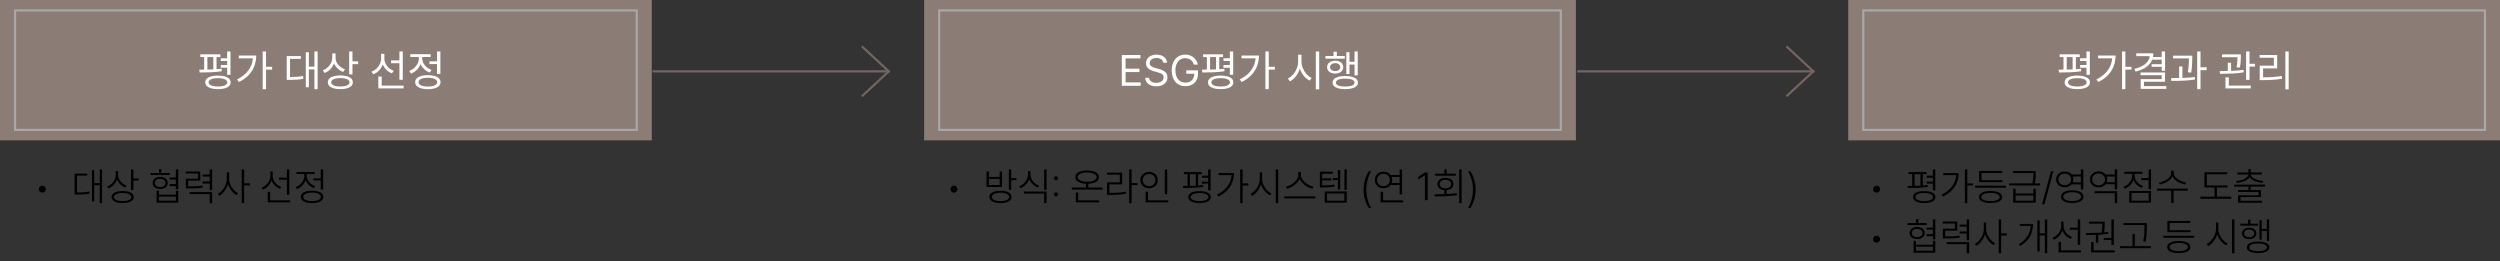 <svg width="1149" height="120" viewBox="0 0 1149 120" fill="none" xmlns="http://www.w3.org/2000/svg">
<rect x="0" y="0" width="1149" height="120" fill="#333333" stroke="none"/>
<g clip-path="url(#clip0_18_91)">
<rect width="299.553" height="64.5" fill="#8C7C76"/>
<rect x="6.919" y="4.801" width="285.715" height="54.9" fill="#8C7C76" stroke="#A8A8A8"/>
<path d="M105.233 28.039H101.464V26.77H105.233V28.039ZM105.233 31.145H101.464V29.875H105.233V31.145ZM101.288 26.242H92.069V24.973H101.288V26.242ZM91.581 32.023C93.514 32.023 95.341 31.994 97.059 31.936C98.785 31.877 100.383 31.756 101.854 31.574L101.932 32.746C100.415 32.98 98.798 33.137 97.079 33.215C95.36 33.286 93.593 33.319 91.776 33.312L91.581 32.023ZM95.311 32.434H93.827V25.949H95.311V32.434ZM99.51 32.434H98.026V25.949H99.51V32.434ZM105.936 34.367H104.393V23.645H105.936V34.367ZM100.175 34.738C101.379 34.738 102.417 34.859 103.29 35.1C104.169 35.34 104.839 35.695 105.302 36.164C105.764 36.626 105.995 37.186 105.995 37.844C105.995 38.501 105.764 39.061 105.302 39.523C104.839 39.992 104.169 40.35 103.29 40.598C102.417 40.845 101.379 40.969 100.175 40.969C98.97 40.969 97.928 40.845 97.05 40.598C96.177 40.35 95.51 39.992 95.048 39.523C94.585 39.061 94.354 38.501 94.354 37.844C94.354 37.186 94.585 36.626 95.048 36.164C95.51 35.695 96.177 35.34 97.05 35.1C97.928 34.859 98.97 34.738 100.175 34.738ZM100.175 35.93C99.289 35.93 98.524 36.005 97.88 36.154C97.235 36.304 96.74 36.525 96.395 36.818C96.05 37.105 95.878 37.447 95.878 37.844C95.878 38.241 96.05 38.586 96.395 38.879C96.74 39.165 97.232 39.383 97.87 39.533C98.514 39.683 99.283 39.758 100.175 39.758C101.06 39.758 101.825 39.683 102.469 39.533C103.114 39.383 103.609 39.165 103.954 38.879C104.299 38.586 104.471 38.241 104.471 37.844C104.471 37.447 104.299 37.105 103.954 36.818C103.609 36.525 103.114 36.304 102.469 36.154C101.825 36.005 101.06 35.93 100.175 35.93ZM122.264 41.008H120.741V23.645H122.264V41.008ZM125.077 32.004H121.874V30.715H125.077V32.004ZM117.772 25.52C117.766 27.206 117.486 28.801 116.932 30.305C116.385 31.802 115.52 33.185 114.335 34.455C113.15 35.718 111.639 36.802 109.803 37.707L108.944 36.496C110.552 35.695 111.9 34.755 112.987 33.674C114.081 32.587 114.898 31.382 115.438 30.061C115.985 28.739 116.262 27.31 116.268 25.773V25.52H117.772ZM117.05 26.809H109.745V25.52H117.05V26.809ZM145.975 41.008H144.51V23.645H145.975V41.008ZM144.901 31.906H141.503V30.637H144.901V31.906ZM141.952 40.109H140.546V24.035H141.952V40.109ZM132.889 35.402C134.302 35.402 135.477 35.37 136.415 35.305C137.359 35.24 138.313 35.109 139.276 34.914L139.413 36.203C138.436 36.405 137.473 36.538 136.522 36.603C135.572 36.669 134.361 36.704 132.889 36.711H131.776V35.402H132.889ZM138.28 27.043H133.3V36.008H131.776V25.773H138.28V27.043ZM153.983 26.34C153.983 27.44 153.785 28.472 153.387 29.436C152.99 30.393 152.427 31.226 151.698 31.936C150.975 32.639 150.135 33.176 149.178 33.547L148.358 32.316C149.218 31.997 149.976 31.538 150.634 30.939C151.291 30.334 151.802 29.637 152.167 28.85C152.531 28.062 152.714 27.225 152.714 26.34V24.543H153.983V26.34ZM154.218 26.457C154.218 27.232 154.403 27.98 154.774 28.703C155.145 29.419 155.656 30.051 156.307 30.598C156.958 31.145 157.701 31.561 158.534 31.848L157.694 33.059C156.77 32.72 155.953 32.222 155.243 31.564C154.533 30.907 153.977 30.139 153.573 29.26C153.169 28.381 152.968 27.447 152.968 26.457V24.543H154.218V26.457ZM161.991 34.211H160.468V23.645H161.991V34.211ZM164.608 29.465H161.561V28.176H164.608V29.465ZM156.425 34.66C157.609 34.66 158.632 34.784 159.491 35.031C160.35 35.279 161.008 35.64 161.464 36.115C161.919 36.584 162.147 37.147 162.147 37.805C162.147 38.475 161.919 39.045 161.464 39.514C161.008 39.989 160.35 40.35 159.491 40.598C158.632 40.845 157.609 40.969 156.425 40.969C155.233 40.969 154.205 40.845 153.339 40.598C152.479 40.35 151.818 39.989 151.356 39.514C150.894 39.038 150.663 38.469 150.663 37.805C150.663 37.147 150.894 36.584 151.356 36.115C151.818 35.64 152.483 35.279 153.348 35.031C154.214 34.784 155.24 34.66 156.425 34.66ZM156.425 35.891C155.559 35.891 154.807 35.969 154.169 36.125C153.537 36.281 153.049 36.503 152.704 36.789C152.365 37.075 152.199 37.414 152.206 37.805C152.199 38.208 152.365 38.557 152.704 38.85C153.049 39.143 153.537 39.367 154.169 39.523C154.8 39.68 155.552 39.758 156.425 39.758C157.297 39.758 158.052 39.68 158.69 39.523C159.328 39.367 159.816 39.143 160.155 38.85C160.494 38.557 160.663 38.208 160.663 37.805C160.663 37.414 160.494 37.072 160.155 36.779C159.816 36.486 159.325 36.265 158.68 36.115C158.042 35.965 157.29 35.891 156.425 35.891ZM184.139 29.035H179.706V27.746H184.139V29.035ZM176.385 26.867C176.385 27.967 176.187 29.003 175.79 29.973C175.393 30.936 174.826 31.783 174.091 32.512C173.361 33.234 172.518 33.788 171.561 34.172L170.741 32.922C171.6 32.603 172.365 32.137 173.036 31.525C173.706 30.907 174.227 30.197 174.598 29.396C174.969 28.589 175.155 27.746 175.155 26.867V24.719H176.385V26.867ZM176.659 26.926C176.659 27.727 176.841 28.501 177.206 29.25C177.57 29.992 178.075 30.653 178.719 31.232C179.371 31.805 180.116 32.245 180.956 32.551L180.096 33.742C179.185 33.384 178.374 32.867 177.665 32.19C176.955 31.506 176.405 30.712 176.014 29.807C175.624 28.902 175.428 27.941 175.428 26.926V24.719H176.659V26.926ZM185.116 36.672H183.573V23.664H185.116V36.672ZM185.507 40.637H173.885V39.348H185.507V40.637ZM175.428 39.914H173.885V35.188H175.428V39.914ZM201.327 29.445H197.362V28.176H201.327V29.445ZM202.401 33.996H200.858V23.645H202.401V33.996ZM196.639 34.543C197.837 34.543 198.872 34.67 199.745 34.924C200.617 35.178 201.288 35.546 201.757 36.027C202.225 36.509 202.46 37.089 202.46 37.766C202.46 38.443 202.225 39.022 201.757 39.504C201.288 39.986 200.617 40.353 199.745 40.607C198.872 40.868 197.837 41.001 196.639 41.008C195.435 41.001 194.397 40.868 193.524 40.607C192.658 40.353 191.991 39.986 191.522 39.504C191.053 39.022 190.819 38.443 190.819 37.766C190.819 37.089 191.053 36.509 191.522 36.027C191.991 35.546 192.662 35.178 193.534 34.924C194.406 34.67 195.441 34.543 196.639 34.543ZM196.639 35.734C195.754 35.734 194.989 35.816 194.344 35.978C193.7 36.141 193.205 36.376 192.86 36.682C192.515 36.988 192.343 37.349 192.343 37.766C192.343 38.182 192.515 38.54 192.86 38.84C193.205 39.139 193.7 39.37 194.344 39.533C194.989 39.696 195.754 39.777 196.639 39.777C197.518 39.777 198.28 39.696 198.925 39.533C199.576 39.37 200.074 39.139 200.419 38.84C200.764 38.54 200.936 38.182 200.936 37.766C200.936 37.349 200.764 36.988 200.419 36.682C200.074 36.376 199.576 36.141 198.925 35.978C198.28 35.816 197.518 35.734 196.639 35.734ZM193.768 26.848C193.768 27.889 193.563 28.876 193.153 29.807C192.743 30.738 192.167 31.551 191.425 32.248C190.689 32.945 189.843 33.475 188.885 33.84L188.085 32.609C188.938 32.303 189.696 31.854 190.36 31.262C191.031 30.663 191.555 29.982 191.932 29.221C192.31 28.453 192.499 27.662 192.499 26.848V25.402H193.768V26.848ZM194.042 26.828C194.042 27.577 194.221 28.303 194.579 29.006C194.937 29.703 195.441 30.324 196.093 30.871C196.744 31.418 197.486 31.835 198.319 32.121L197.518 33.352C196.587 33.013 195.764 32.515 195.048 31.857C194.338 31.2 193.785 30.438 193.387 29.572C192.99 28.7 192.792 27.785 192.792 26.828V25.402H194.042V26.828ZM197.928 26.203H188.573V24.914H197.928V26.203Z" fill="white"/>
<rect x="424.724" width="299.553" height="64.5" fill="#8C7C76"/>
<rect x="431.642" y="4.801" width="285.715" height="54.9" fill="#8C7C76" stroke="#A8A8A8"/>
<path d="M515.572 25.285H524.146V26.848H517.33V31.574H523.697V33.117H517.33V37.863H524.244V39.426H515.572V25.285ZM534.634 28.84C534.589 28.384 534.426 27.99 534.146 27.658C533.873 27.326 533.505 27.076 533.043 26.906C532.587 26.737 532.076 26.652 531.509 26.652C530.897 26.652 530.357 26.75 529.888 26.945C529.42 27.141 529.055 27.417 528.795 27.775C528.534 28.127 528.404 28.527 528.404 28.977C528.41 29.634 528.681 30.139 529.214 30.49C529.748 30.835 530.39 31.099 531.138 31.281L532.545 31.672C533.638 31.952 534.579 32.382 535.367 32.961C536.155 33.54 536.548 34.413 536.548 35.578C536.548 36.353 536.347 37.053 535.943 37.678C535.539 38.296 534.95 38.785 534.175 39.143C533.401 39.501 532.479 39.68 531.412 39.68C530.409 39.68 529.537 39.514 528.795 39.182C528.052 38.85 527.466 38.391 527.037 37.805C526.614 37.219 526.373 36.535 526.314 35.754H528.111C528.157 36.262 528.332 36.691 528.638 37.043C528.951 37.395 529.348 37.658 529.83 37.834C530.311 38.003 530.839 38.085 531.412 38.078C532.063 38.078 532.649 37.974 533.17 37.766C533.69 37.557 534.097 37.261 534.39 36.877C534.683 36.486 534.83 36.04 534.83 35.539C534.83 35.103 534.709 34.738 534.468 34.445C534.228 34.146 533.905 33.908 533.502 33.732C533.104 33.55 532.616 33.378 532.037 33.215L530.298 32.746C529.14 32.408 528.248 31.939 527.623 31.34C527.004 30.741 526.698 29.979 526.705 29.055C526.705 28.273 526.916 27.58 527.339 26.975C527.763 26.369 528.345 25.904 529.088 25.578C529.83 25.253 530.657 25.09 531.568 25.09C532.466 25.09 533.277 25.253 534 25.578C534.722 25.904 535.289 26.353 535.699 26.926C536.116 27.492 536.334 28.13 536.353 28.84H534.634ZM548.716 29.699C548.515 29.087 548.225 28.56 547.847 28.117C547.476 27.674 547.027 27.333 546.5 27.092C545.972 26.851 545.377 26.73 544.713 26.73C543.866 26.73 543.104 26.949 542.427 27.385C541.75 27.821 541.213 28.462 540.816 29.309C540.419 30.155 540.22 31.171 540.22 32.355C540.22 33.54 540.422 34.553 540.826 35.393C541.229 36.232 541.776 36.874 542.466 37.316C543.157 37.753 543.944 37.974 544.83 37.98C545.631 37.98 546.337 37.808 546.949 37.463C547.567 37.118 548.046 36.63 548.384 35.998C548.723 35.367 548.892 34.628 548.892 33.781L549.42 33.879H545.201V32.336H550.611V33.859C550.611 35.012 550.367 36.024 549.879 36.897C549.39 37.762 548.707 38.433 547.828 38.908C546.949 39.383 545.95 39.621 544.83 39.621C543.573 39.621 542.466 39.325 541.509 38.732C540.559 38.14 539.823 37.297 539.302 36.203C538.782 35.109 538.521 33.827 538.521 32.355C538.521 30.891 538.782 29.611 539.302 28.518C539.823 27.417 540.552 26.571 541.49 25.979C542.427 25.386 543.502 25.09 544.713 25.09C545.696 25.09 546.597 25.282 547.418 25.666C548.244 26.05 548.925 26.594 549.459 27.297C549.999 27.994 550.357 28.794 550.533 29.699H548.716ZM566.08 28.039H562.31V26.77H566.08V28.039ZM566.08 31.145H562.31V29.875H566.08V31.145ZM562.134 26.242H552.916V24.973H562.134V26.242ZM552.427 32.023C554.361 32.023 556.187 31.994 557.906 31.936C559.631 31.877 561.229 31.756 562.701 31.574L562.779 32.746C561.262 32.98 559.644 33.137 557.925 33.215C556.207 33.286 554.439 33.319 552.623 33.312L552.427 32.023ZM556.158 32.434H554.673V25.949H556.158V32.434ZM560.357 32.434H558.873V25.949H560.357V32.434ZM566.783 34.367H565.24V23.645H566.783V34.367ZM561.021 34.738C562.226 34.738 563.264 34.859 564.136 35.1C565.015 35.34 565.686 35.695 566.148 36.164C566.61 36.626 566.841 37.186 566.841 37.844C566.841 38.501 566.61 39.061 566.148 39.523C565.686 39.992 565.015 40.35 564.136 40.598C563.264 40.845 562.226 40.969 561.021 40.969C559.817 40.969 558.775 40.845 557.896 40.598C557.024 40.35 556.356 39.992 555.894 39.523C555.432 39.061 555.201 38.501 555.201 37.844C555.201 37.186 555.432 36.626 555.894 36.164C556.356 35.695 557.024 35.34 557.896 35.1C558.775 34.859 559.817 34.738 561.021 34.738ZM561.021 35.93C560.136 35.93 559.371 36.005 558.726 36.154C558.082 36.304 557.587 36.525 557.242 36.818C556.897 37.105 556.724 37.447 556.724 37.844C556.724 38.241 556.897 38.586 557.242 38.879C557.587 39.165 558.078 39.383 558.716 39.533C559.361 39.683 560.129 39.758 561.021 39.758C561.907 39.758 562.672 39.683 563.316 39.533C563.961 39.383 564.455 39.165 564.8 38.879C565.145 38.586 565.318 38.241 565.318 37.844C565.318 37.447 565.145 37.105 564.8 36.818C564.455 36.525 563.961 36.304 563.316 36.154C562.672 36.005 561.907 35.93 561.021 35.93ZM583.111 41.008H581.588V23.645H583.111V41.008ZM585.923 32.004H582.72V30.715H585.923V32.004ZM578.619 25.52C578.612 27.206 578.332 28.801 577.779 30.305C577.232 31.802 576.366 33.185 575.181 34.455C573.996 35.718 572.486 36.802 570.65 37.707L569.791 36.496C571.399 35.695 572.746 34.755 573.834 33.674C574.927 32.587 575.744 31.382 576.285 30.061C576.832 28.739 577.108 27.31 577.115 25.773V25.52H578.619ZM577.896 26.809H570.591V25.52H577.896V26.809ZM597.896 28.312C597.896 29.602 597.675 30.852 597.232 32.062C596.789 33.273 596.184 34.348 595.416 35.285C594.647 36.216 593.795 36.919 592.857 37.395L591.881 36.105C592.74 35.715 593.531 35.113 594.254 34.299C594.976 33.485 595.549 32.554 595.972 31.506C596.402 30.451 596.62 29.387 596.627 28.312V25.148H597.896V28.312ZM598.15 28.312C598.15 29.341 598.362 30.36 598.785 31.369C599.208 32.378 599.778 33.28 600.494 34.074C601.216 34.862 602.004 35.448 602.857 35.832L601.92 37.043C600.982 36.587 600.129 35.913 599.361 35.022C598.593 34.13 597.984 33.101 597.535 31.936C597.086 30.77 596.861 29.562 596.861 28.312V25.148H598.15V28.312ZM606.295 41.047H604.752V23.645H606.295V41.047ZM624.009 34.641H622.545V23.645H624.009V34.641ZM622.974 29.66H619.615V28.391H622.974V29.66ZM620.22 34.016H618.775V23.996H620.22V34.016ZM618.072 26.965H609.166V25.734H618.072V26.965ZM613.638 27.902C614.367 27.902 615.015 28.023 615.582 28.264C616.148 28.505 616.588 28.85 616.9 29.299C617.213 29.748 617.369 30.272 617.369 30.871C617.369 31.457 617.213 31.971 616.9 32.414C616.588 32.857 616.148 33.202 615.582 33.449C615.015 33.697 614.367 33.82 613.638 33.82C612.916 33.82 612.271 33.697 611.705 33.449C611.145 33.202 610.709 32.857 610.396 32.414C610.084 31.971 609.927 31.457 609.927 30.871C609.927 30.272 610.084 29.748 610.396 29.299C610.709 28.85 611.145 28.505 611.705 28.264C612.271 28.023 612.916 27.902 613.638 27.902ZM613.638 29.035C613.183 29.035 612.779 29.11 612.427 29.26C612.076 29.41 611.799 29.624 611.597 29.904C611.395 30.184 611.295 30.506 611.295 30.871C611.295 31.223 611.395 31.535 611.597 31.809C611.799 32.082 612.076 32.294 612.427 32.443C612.779 32.593 613.183 32.668 613.638 32.668C614.094 32.668 614.501 32.593 614.859 32.443C615.217 32.294 615.494 32.082 615.689 31.809C615.884 31.535 615.982 31.223 615.982 30.871C615.982 30.506 615.884 30.184 615.689 29.904C615.494 29.624 615.217 29.41 614.859 29.26C614.501 29.11 614.094 29.035 613.638 29.035ZM614.4 26.438H612.877V23.781H614.4V26.438ZM618.267 34.934C619.485 34.934 620.53 35.051 621.402 35.285C622.281 35.52 622.951 35.868 623.414 36.33C623.876 36.786 624.107 37.336 624.107 37.98C624.107 38.612 623.876 39.149 623.414 39.592C622.951 40.041 622.281 40.383 621.402 40.617C620.523 40.852 619.478 40.969 618.267 40.969C617.05 40.969 616.002 40.852 615.123 40.617C614.25 40.383 613.583 40.041 613.121 39.592C612.665 39.149 612.44 38.612 612.447 37.98C612.44 37.336 612.665 36.786 613.121 36.33C613.583 35.868 614.25 35.52 615.123 35.285C616.002 35.051 617.05 34.934 618.267 34.934ZM618.267 36.145C617.369 36.138 616.597 36.206 615.953 36.35C615.308 36.486 614.813 36.695 614.468 36.975C614.13 37.255 613.964 37.59 613.97 37.98C613.964 38.352 614.13 38.674 614.468 38.947C614.813 39.214 615.308 39.419 615.953 39.562C616.604 39.706 617.375 39.777 618.267 39.777C619.159 39.777 619.927 39.706 620.572 39.562C621.223 39.419 621.718 39.214 622.056 38.947C622.401 38.674 622.577 38.352 622.584 37.98C622.577 37.583 622.401 37.248 622.056 36.975C621.718 36.695 621.226 36.486 620.582 36.35C619.937 36.206 619.166 36.138 618.267 36.145Z" fill="white"/>
<rect x="849.447" width="299.553" height="64.5" fill="#8C7C76"/>
<rect x="856.366" y="4.801" width="285.715" height="54.9" fill="#8C7C76" stroke="#A8A8A8"/>
<path d="M959.788 28.039H956.018V26.77H959.788V28.039ZM959.788 31.145H956.018V29.875H959.788V31.145ZM955.843 26.242H946.624V24.973H955.843V26.242ZM946.135 32.023C948.069 32.023 949.895 31.994 951.614 31.936C953.339 31.877 954.938 31.756 956.409 31.574L956.487 32.746C954.97 32.98 953.352 33.137 951.634 33.215C949.915 33.286 948.147 33.319 946.331 33.312L946.135 32.023ZM949.866 32.434H948.382V25.949H949.866V32.434ZM954.065 32.434H952.581V25.949H954.065V32.434ZM960.491 34.367H958.948V23.645H960.491V34.367ZM954.729 34.738C955.934 34.738 956.972 34.859 957.844 35.1C958.723 35.34 959.394 35.695 959.856 36.164C960.318 36.626 960.55 37.186 960.55 37.844C960.55 38.501 960.318 39.061 959.856 39.523C959.394 39.992 958.723 40.35 957.844 40.598C956.972 40.845 955.934 40.969 954.729 40.969C953.525 40.969 952.483 40.845 951.604 40.598C950.732 40.35 950.065 39.992 949.602 39.523C949.14 39.061 948.909 38.501 948.909 37.844C948.909 37.186 949.14 36.626 949.602 36.164C950.065 35.695 950.732 35.34 951.604 35.1C952.483 34.859 953.525 34.738 954.729 34.738ZM954.729 35.93C953.844 35.93 953.079 36.005 952.434 36.154C951.79 36.304 951.295 36.525 950.95 36.818C950.605 37.105 950.432 37.447 950.432 37.844C950.432 38.241 950.605 38.586 950.95 38.879C951.295 39.165 951.787 39.383 952.425 39.533C953.069 39.683 953.837 39.758 954.729 39.758C955.615 39.758 956.38 39.683 957.024 39.533C957.669 39.383 958.163 39.165 958.509 38.879C958.854 38.586 959.026 38.241 959.026 37.844C959.026 37.447 958.854 37.105 958.509 36.818C958.163 36.525 957.669 36.304 957.024 36.154C956.38 36.005 955.615 35.93 954.729 35.93ZM976.819 41.008H975.296V23.645H976.819V41.008ZM979.632 32.004H976.428V30.715H979.632V32.004ZM972.327 25.52C972.32 27.206 972.04 28.801 971.487 30.305C970.94 31.802 970.074 33.185 968.889 34.455C967.705 35.718 966.194 36.802 964.358 37.707L963.499 36.496C965.107 35.695 966.455 34.755 967.542 33.674C968.635 32.587 969.453 31.382 969.993 30.061C970.54 28.739 970.816 27.31 970.823 25.773V25.52H972.327ZM971.604 26.809H964.3V25.52H971.604V26.809ZM995.061 32.531H993.518V23.645H995.061V32.531ZM989.671 24.523C989.671 25.949 989.348 27.222 988.704 28.342C988.059 29.455 987.125 30.396 985.901 31.164C984.684 31.926 983.219 32.512 981.507 32.922L980.96 31.652C982.464 31.301 983.74 30.819 984.788 30.207C985.843 29.595 986.643 28.872 987.19 28.039C987.737 27.199 988.01 26.268 988.01 25.246V24.523H989.671ZM988.694 25.793H981.839V24.523H988.694V25.793ZM993.772 27.414H989.046V26.184H993.772V27.414ZM993.675 30.715H988.889V29.504H993.675V30.715ZM995.061 37.551H985.374V40.363H983.85V36.379H993.518V34.562H983.811V33.312H995.061V37.551ZM995.647 40.852H983.85V39.582H995.647V40.852ZM1006.68 26.828H998.753V25.578H1006.68V26.828ZM1003.03 36.418H1001.53V30.539H1003.03V36.418ZM1007.58 26.613C1007.57 27.668 1007.54 28.716 1007.47 29.758C1007.41 30.799 1007.28 32.004 1007.07 33.371L1005.53 33.234C1005.75 31.887 1005.89 30.705 1005.95 29.689C1006.01 28.667 1006.04 27.629 1006.04 26.574V26.477V25.578H1007.58V26.477V26.613ZM1011.35 41.008H1009.83V23.645H1011.35V41.008ZM1014.16 32.238H1010.94V30.91H1014.16V32.238ZM997.776 35.91C999.885 35.897 1001.84 35.858 1003.65 35.793C1005.45 35.721 1007.14 35.591 1008.73 35.402L1008.81 36.555C1007.16 36.809 1005.42 36.981 1003.59 37.072C1001.75 37.157 999.879 37.193 997.971 37.18L997.776 35.91ZM1028.99 26.281H1021.23V24.992H1028.99V26.281ZM1025.41 33.195H1023.89V28.84H1025.41V33.195ZM1029.89 26.027C1029.88 26.887 1029.85 27.701 1029.8 28.469C1029.75 29.23 1029.63 30.09 1029.44 31.047L1027.89 30.93C1028.09 29.973 1028.22 29.136 1028.27 28.42C1028.33 27.704 1028.37 26.932 1028.38 26.105V25.91V24.992H1029.89V25.91V26.027ZM1033.87 36.711H1032.31V23.645H1033.87V36.711ZM1036.41 30.617H1033.17V29.309H1036.41V30.617ZM1034.44 40.637H1022.83V39.348H1034.44V40.637ZM1024.38 39.758H1022.83V35.539H1024.38V39.758ZM1020.16 32.668C1022.23 32.661 1024.18 32.622 1026.01 32.551C1027.84 32.473 1029.55 32.323 1031.14 32.102L1031.23 33.234C1029.61 33.514 1027.9 33.7 1026.1 33.791C1024.29 33.882 1022.37 33.931 1020.32 33.938L1020.16 32.668ZM1051.88 41.047H1050.35V23.645H1051.88V41.047ZM1040 35.539C1041.58 35.546 1043.04 35.503 1044.4 35.412C1045.76 35.321 1047.18 35.155 1048.67 34.914L1048.83 36.203C1047.32 36.438 1045.88 36.6 1044.49 36.691C1043.11 36.783 1041.62 36.828 1040 36.828H1038.56V35.539H1040ZM1046.6 31.438H1040.12V36.027H1038.56V30.188H1045.06V26.535H1038.52V25.266H1046.6V31.438Z" fill="white"/>
<path d="M300.418 32.791H408.476" stroke="#736662" stroke-miterlimit="10" stroke-linecap="square"/>
<path d="M396.482 21.645L408.476 32.791L396.482 43.926" stroke="#736662" stroke-miterlimit="10" stroke-linecap="square"/>
<path d="M725.347 32.791H833.405" stroke="#736662" stroke-miterlimit="10" stroke-linecap="square"/>
<path d="M821.411 21.645L833.405 32.791L821.411 43.926" stroke="#736662" stroke-miterlimit="10" stroke-linecap="square"/>
<path d="M19.447 88.537C19.16 88.537 18.894 88.464 18.648 88.317C18.407 88.171 18.214 87.975 18.067 87.728C17.921 87.482 17.848 87.213 17.848 86.92C17.848 86.633 17.921 86.366 18.067 86.12C18.214 85.868 18.407 85.672 18.648 85.531C18.894 85.391 19.16 85.32 19.447 85.32C19.74 85.32 20.013 85.391 20.265 85.531C20.517 85.672 20.713 85.868 20.854 86.12C20.994 86.366 21.064 86.633 21.064 86.92C21.064 87.213 20.994 87.482 20.854 87.728C20.713 87.975 20.517 88.171 20.265 88.317C20.013 88.464 19.74 88.537 19.447 88.537ZM46.895 93.371H45.823V77.858H46.895V93.371ZM46.131 85.109H42.958V84.178H46.131V85.109ZM43.292 92.545H42.264V78.228H43.292V92.545ZM35.268 88.458C36.574 88.464 37.649 88.435 38.493 88.37C39.343 88.306 40.198 88.183 41.06 88.001L41.174 88.95C40.295 89.138 39.428 89.264 38.572 89.328C37.717 89.387 36.615 89.419 35.268 89.425H34.301V88.458H35.268ZM40.119 80.715H35.399V88.889H34.301V79.783H40.119V80.715ZM54.129 80.319C54.123 81.28 53.935 82.183 53.566 83.026C53.203 83.864 52.696 84.594 52.046 85.215C51.395 85.83 50.657 86.305 49.831 86.639L49.242 85.742C49.992 85.455 50.666 85.042 51.264 84.503C51.867 83.958 52.339 83.328 52.679 82.613C53.024 81.893 53.197 81.128 53.197 80.319V78.649H54.129V80.319ZM54.27 80.39C54.27 81.099 54.445 81.784 54.797 82.446C55.148 83.108 55.623 83.689 56.221 84.186C56.824 84.685 57.492 85.062 58.225 85.32L57.601 86.208C56.804 85.903 56.083 85.461 55.438 84.881C54.8 84.301 54.293 83.624 53.918 82.851C53.549 82.077 53.364 81.257 53.364 80.39V78.649H54.27V80.39ZM61.31 87.368H60.211V77.858H61.31V87.368ZM63.718 82.982H61.002V82.033H63.718V82.982ZM56.379 87.799C57.428 87.799 58.333 87.907 59.095 88.124C59.856 88.341 60.437 88.657 60.835 89.073C61.239 89.483 61.441 89.978 61.441 90.559C61.441 91.144 61.239 91.643 60.835 92.053C60.437 92.463 59.856 92.776 59.095 92.993C58.333 93.21 57.428 93.318 56.379 93.318C55.318 93.318 54.407 93.21 53.645 92.993C52.884 92.776 52.298 92.46 51.888 92.044C51.483 91.634 51.281 91.139 51.281 90.559C51.281 89.978 51.483 89.483 51.888 89.073C52.298 88.657 52.884 88.341 53.645 88.124C54.413 87.907 55.324 87.799 56.379 87.799ZM56.379 88.704C55.57 88.704 54.864 88.78 54.261 88.933C53.663 89.085 53.2 89.302 52.872 89.583C52.544 89.858 52.383 90.184 52.389 90.559C52.383 90.939 52.544 91.27 52.872 91.552C53.2 91.833 53.663 92.05 54.261 92.202C54.858 92.355 55.565 92.431 56.379 92.431C57.188 92.431 57.894 92.355 58.497 92.202C59.101 92.05 59.563 91.833 59.886 91.552C60.214 91.27 60.378 90.939 60.378 90.559C60.378 90.184 60.214 89.856 59.886 89.574C59.563 89.293 59.101 89.079 58.497 88.933C57.894 88.78 57.188 88.704 56.379 88.704ZM81.252 82.525H77.939V81.594H81.252V82.525ZM81.243 85.54H77.93V84.608H81.243V85.54ZM78 80.442H69.167V79.511H78V80.442ZM73.614 81.295C74.294 81.295 74.897 81.412 75.425 81.647C75.952 81.875 76.362 82.2 76.655 82.622C76.954 83.044 77.103 83.533 77.103 84.09C77.103 84.647 76.954 85.133 76.655 85.549C76.362 85.965 75.952 86.287 75.425 86.516C74.897 86.744 74.294 86.858 73.614 86.858C72.923 86.858 72.314 86.744 71.786 86.516C71.265 86.287 70.857 85.965 70.564 85.549C70.277 85.133 70.137 84.647 70.143 84.09C70.137 83.533 70.277 83.044 70.564 82.622C70.857 82.2 71.265 81.875 71.786 81.647C72.314 81.412 72.923 81.295 73.614 81.295ZM73.614 82.183C73.128 82.183 72.7 82.262 72.331 82.42C71.968 82.578 71.684 82.804 71.478 83.097C71.273 83.39 71.171 83.721 71.171 84.09C71.171 84.465 71.273 84.796 71.478 85.083C71.684 85.364 71.968 85.587 72.331 85.751C72.7 85.915 73.128 85.997 73.614 85.997C74.095 85.997 74.519 85.915 74.889 85.751C75.258 85.587 75.545 85.364 75.75 85.083C75.961 84.796 76.069 84.465 76.075 84.09C76.069 83.721 75.961 83.39 75.75 83.097C75.545 82.804 75.258 82.578 74.889 82.42C74.519 82.262 74.095 82.183 73.614 82.183ZM74.177 80.012H73.078V77.709H74.177V80.012ZM81.938 87.008H80.821V77.858H81.938V87.008ZM73.061 89.478H80.839V87.676H81.938V93.143H71.962V87.676H73.061V89.478ZM80.839 92.237V90.365H73.061V92.237H80.839ZM86.473 85.663C88.131 85.669 89.414 85.648 90.322 85.602C91.236 85.549 92.15 85.44 93.064 85.276L93.188 86.217C92.238 86.369 91.301 86.469 90.375 86.516C89.455 86.562 88.154 86.586 86.473 86.586H85.4V85.663H86.473ZM92.036 83.018H86.49V86.173H85.4V82.139H90.946V79.739H85.356V78.825H92.036V83.018ZM97.494 87.394H96.378V77.876H97.494V87.394ZM96.686 81.145H93.126V80.231H96.686V81.145ZM96.686 84.345H93.126V83.404H96.686V84.345ZM97.494 93.406H96.378V89.196H87.132V88.273H97.494V93.406ZM105.141 82.244C105.141 83.305 104.941 84.351 104.543 85.382C104.145 86.413 103.611 87.336 102.943 88.15C102.281 88.965 101.566 89.586 100.799 90.014L100.078 89.126C100.799 88.763 101.476 88.215 102.108 87.482C102.741 86.744 103.251 85.915 103.638 84.995C104.024 84.075 104.221 83.158 104.227 82.244V79.247H105.141V82.244ZM105.308 82.244C105.308 83.117 105.501 83.996 105.888 84.881C106.274 85.76 106.784 86.548 107.417 87.245C108.05 87.936 108.721 88.461 109.43 88.818L108.744 89.715C107.971 89.299 107.253 88.701 106.591 87.922C105.929 87.143 105.398 86.258 105 85.268C104.602 84.272 104.405 83.264 104.411 82.244V79.247H105.308V82.244ZM112.207 93.371H111.091V77.858H112.207V93.371ZM114.888 85.224H111.935V84.257H114.888V85.224ZM132.281 82.596H128.221V81.638H132.281V82.596ZM125.145 80.803C125.145 81.758 124.96 82.66 124.591 83.51C124.222 84.353 123.709 85.095 123.053 85.733C122.396 86.366 121.655 86.856 120.829 87.201L120.24 86.287C120.99 86 121.67 85.578 122.279 85.022C122.889 84.465 123.369 83.823 123.721 83.097C124.078 82.364 124.257 81.6 124.257 80.803V78.808H125.145V80.803ZM125.329 80.873C125.329 81.594 125.502 82.294 125.848 82.974C126.193 83.647 126.665 84.245 127.263 84.767C127.86 85.288 128.525 85.684 129.258 85.953L128.634 86.823C127.843 86.507 127.125 86.05 126.48 85.452C125.842 84.855 125.341 84.163 124.978 83.378C124.614 82.587 124.433 81.752 124.433 80.873V78.808H125.329V80.873ZM132.967 89.539H131.851V77.876H132.967V89.539ZM133.336 93.002H123.035V92.061H133.336V93.002ZM124.151 92.422H123.035V88.177H124.151V92.422ZM147.776 82.921H144.059V81.989H147.776V82.921ZM148.523 87.113H147.407V77.858H148.523V87.113ZM143.435 87.641C144.495 87.641 145.409 87.752 146.177 87.975C146.95 88.197 147.542 88.522 147.952 88.95C148.368 89.378 148.576 89.891 148.576 90.488C148.576 91.086 148.368 91.596 147.952 92.018C147.542 92.445 146.95 92.773 146.177 93.002C145.409 93.231 144.495 93.348 143.435 93.353C142.368 93.348 141.448 93.231 140.675 93.002C139.907 92.773 139.315 92.445 138.899 92.018C138.483 91.596 138.278 91.086 138.284 90.488C138.278 89.891 138.483 89.378 138.899 88.95C139.315 88.522 139.907 88.197 140.675 87.975C141.448 87.752 142.368 87.641 143.435 87.641ZM143.435 88.519C142.608 88.519 141.891 88.602 141.281 88.766C140.672 88.924 140.2 89.152 139.866 89.451C139.538 89.744 139.374 90.09 139.374 90.488C139.374 90.887 139.538 91.232 139.866 91.525C140.2 91.818 140.672 92.044 141.281 92.202C141.891 92.36 142.608 92.439 143.435 92.439C144.249 92.439 144.961 92.36 145.57 92.202C146.186 92.044 146.657 91.818 146.985 91.525C147.319 91.232 147.486 90.887 147.486 90.488C147.486 90.09 147.319 89.744 146.985 89.451C146.657 89.152 146.186 88.924 145.57 88.766C144.961 88.602 144.249 88.519 143.435 88.519ZM140.798 80.811C140.798 81.72 140.607 82.581 140.227 83.395C139.852 84.204 139.333 84.913 138.671 85.522C138.009 86.132 137.265 86.598 136.438 86.92L135.858 86.023C136.603 85.748 137.279 85.344 137.889 84.811C138.498 84.277 138.981 83.665 139.339 82.974C139.696 82.276 139.875 81.556 139.875 80.811V79.432H140.798V80.811ZM140.982 80.794C140.982 81.474 141.152 82.13 141.492 82.763C141.832 83.395 142.298 83.958 142.89 84.45C143.487 84.942 144.152 85.317 144.885 85.575L144.296 86.472C143.493 86.173 142.772 85.736 142.134 85.162C141.495 84.588 140.991 83.923 140.622 83.167C140.253 82.411 140.068 81.62 140.068 80.794V79.432H140.982V80.794ZM144.577 80.003H136.245V79.062H144.577V80.003Z" fill="black"/>
<path d="M438.447 88.537C438.16 88.537 437.894 88.464 437.647 88.317C437.407 88.171 437.214 87.975 437.067 87.728C436.921 87.482 436.848 87.213 436.848 86.92C436.848 86.627 436.921 86.357 437.067 86.111C437.214 85.865 437.407 85.672 437.647 85.531C437.894 85.391 438.16 85.32 438.447 85.32C438.74 85.32 439.013 85.391 439.265 85.531C439.517 85.672 439.713 85.865 439.854 86.111C439.994 86.357 440.064 86.627 440.064 86.92C440.064 87.213 439.994 87.482 439.854 87.728C439.713 87.975 439.517 88.171 439.265 88.317C439.013 88.464 438.74 88.537 438.447 88.537ZM459.822 87.685C460.871 87.685 461.776 87.796 462.538 88.019C463.3 88.235 463.88 88.555 464.278 88.977C464.683 89.398 464.885 89.908 464.885 90.506C464.885 91.098 464.683 91.605 464.278 92.026C463.88 92.454 463.3 92.779 462.538 93.002C461.782 93.225 460.877 93.342 459.822 93.353C458.773 93.342 457.865 93.225 457.098 93.002C456.33 92.779 455.741 92.454 455.331 92.026C454.927 91.605 454.725 91.098 454.725 90.506C454.725 89.908 454.927 89.398 455.331 88.977C455.741 88.555 456.33 88.235 457.098 88.019C457.865 87.796 458.773 87.685 459.822 87.685ZM459.822 88.581C459.008 88.581 458.302 88.66 457.704 88.818C457.106 88.977 456.644 89.199 456.315 89.486C455.993 89.773 455.832 90.113 455.832 90.506C455.832 90.893 455.993 91.232 456.315 91.525C456.644 91.812 457.109 92.035 457.713 92.193C458.316 92.352 459.02 92.431 459.822 92.431C460.637 92.431 461.343 92.352 461.94 92.193C462.544 92.035 463.007 91.812 463.329 91.525C463.657 91.232 463.821 90.893 463.821 90.506C463.821 90.113 463.657 89.773 463.329 89.486C463.007 89.199 462.547 88.977 461.949 88.818C461.352 88.66 460.643 88.581 459.822 88.581ZM464.753 87.254H463.654V77.858H464.753V87.254ZM467.161 82.815H464.445V81.857H467.161V82.815ZM454.496 81.33H459.444V78.825H460.534V85.936H453.406V78.825H454.496V81.33ZM459.444 85.013V82.218H454.496V85.013H459.444ZM473.41 80.126C473.41 81.087 473.217 81.992 472.83 82.842C472.449 83.691 471.931 84.433 471.274 85.065C470.624 85.698 469.883 86.185 469.051 86.524L468.462 85.645C469.212 85.347 469.892 84.922 470.501 84.371C471.11 83.814 471.591 83.167 471.942 82.429C472.294 81.69 472.47 80.923 472.47 80.126V78.623H473.41V80.126ZM473.586 80.126C473.586 80.894 473.765 81.626 474.122 82.323C474.479 83.02 474.96 83.633 475.563 84.16C476.173 84.682 476.855 85.08 477.611 85.356L477.031 86.243C476.199 85.915 475.452 85.452 474.79 84.855C474.128 84.251 473.606 83.545 473.226 82.736C472.845 81.922 472.654 81.052 472.654 80.126V78.623H473.586V80.126ZM480.995 93.371H479.888V88.968H470.633V88.036H480.995V93.371ZM480.995 87.236H479.888V77.858H480.995V87.236ZM485.319 90.277C485.155 90.277 485 90.233 484.854 90.145C484.707 90.058 484.593 89.943 484.511 89.803C484.429 89.656 484.388 89.498 484.388 89.328C484.388 89.164 484.429 89.009 484.511 88.862C484.593 88.716 484.707 88.602 484.854 88.519C485 88.438 485.158 88.397 485.328 88.397C485.492 88.397 485.647 88.438 485.794 88.519C485.94 88.602 486.055 88.716 486.137 88.862C486.219 89.009 486.26 89.164 486.26 89.328C486.26 89.498 486.219 89.656 486.137 89.803C486.055 89.943 485.94 90.058 485.794 90.145C485.647 90.233 485.489 90.277 485.319 90.277ZM485.319 82.886C485.155 82.886 485 82.842 484.854 82.754C484.707 82.666 484.593 82.552 484.511 82.411C484.429 82.265 484.388 82.106 484.388 81.936C484.388 81.772 484.429 81.617 484.511 81.471C484.593 81.324 484.707 81.21 484.854 81.128C485 81.046 485.158 81.005 485.328 81.005C485.492 81.005 485.647 81.046 485.794 81.128C485.94 81.21 486.055 81.324 486.137 81.471C486.219 81.617 486.26 81.772 486.26 81.936C486.26 82.106 486.219 82.265 486.137 82.411C486.055 82.552 485.94 82.666 485.794 82.754C485.647 82.842 485.489 82.886 485.319 82.886ZM506.712 87.14H492.588V86.199H506.712V87.14ZM500.208 86.735H499.109V83.888H500.208V86.735ZM505.147 93.002H494.451V92.061H505.147V93.002ZM495.567 92.36H494.451V88.502H495.567V92.36ZM499.646 78.342C500.747 78.342 501.705 78.465 502.52 78.711C503.34 78.951 503.97 79.303 504.409 79.766C504.854 80.223 505.077 80.765 505.077 81.392C505.077 82.036 504.854 82.587 504.409 83.044C503.97 83.501 503.343 83.853 502.528 84.099C501.72 84.345 500.759 84.468 499.646 84.468C498.538 84.468 497.574 84.345 496.754 84.099C495.939 83.853 495.31 83.501 494.864 83.044C494.425 82.587 494.205 82.036 494.205 81.392C494.205 80.765 494.425 80.223 494.864 79.766C495.31 79.303 495.939 78.951 496.754 78.711C497.574 78.465 498.538 78.342 499.646 78.342ZM499.646 79.265C498.784 79.265 498.028 79.353 497.378 79.528C496.728 79.698 496.224 79.944 495.866 80.267C495.515 80.589 495.339 80.964 495.339 81.392C495.339 81.825 495.515 82.206 495.866 82.534C496.224 82.862 496.728 83.111 497.378 83.281C498.028 83.451 498.784 83.536 499.646 83.536C500.507 83.536 501.263 83.451 501.913 83.281C502.563 83.111 503.064 82.862 503.416 82.534C503.773 82.206 503.952 81.825 503.952 81.392C503.952 80.964 503.773 80.589 503.416 80.267C503.064 79.944 502.563 79.698 501.913 79.528C501.263 79.353 500.507 79.265 499.646 79.265ZM520.08 93.397H518.964V77.858H520.08V93.397ZM522.761 85.083H519.808V84.134H522.761V85.083ZM509.999 88.634C511.628 88.634 512.993 88.596 514.095 88.519C515.202 88.443 516.33 88.297 517.479 88.08L517.593 89.012C516.415 89.223 515.261 89.372 514.13 89.46C512.999 89.542 511.622 89.586 509.999 89.592H508.786V88.634H509.999ZM515.756 84.749H509.885V89.038H508.786V83.809H514.657V80.284H508.742V79.353H515.756V84.749ZM536.454 89.267H535.347V77.876H536.454V89.267ZM536.955 93.002H526.549V92.061H536.955V93.002ZM527.647 92.334H526.549V88.098H527.647V92.334ZM528.113 78.992C528.875 78.992 529.561 79.15 530.17 79.467C530.785 79.777 531.263 80.223 531.603 80.803C531.948 81.377 532.121 82.027 532.121 82.754C532.121 83.492 531.948 84.148 531.603 84.723C531.263 85.291 530.785 85.736 530.17 86.059C529.561 86.375 528.875 86.533 528.113 86.533C527.352 86.533 526.666 86.375 526.057 86.059C525.447 85.736 524.97 85.291 524.624 84.723C524.278 84.148 524.105 83.492 524.105 82.754C524.105 82.027 524.278 81.377 524.624 80.803C524.97 80.223 525.447 79.777 526.057 79.467C526.666 79.15 527.352 78.992 528.113 78.992ZM528.113 79.968C527.562 79.968 527.062 80.088 526.61 80.328C526.165 80.568 525.816 80.902 525.564 81.33C525.318 81.752 525.195 82.227 525.195 82.754C525.195 83.281 525.318 83.762 525.564 84.195C525.816 84.623 526.165 84.957 526.61 85.197C527.062 85.438 527.562 85.558 528.113 85.558C528.664 85.558 529.162 85.438 529.607 85.197C530.053 84.957 530.401 84.623 530.653 84.195C530.911 83.762 531.04 83.281 531.04 82.754C531.04 82.227 530.911 81.752 530.653 81.33C530.401 80.902 530.053 80.568 529.607 80.328C529.162 80.088 528.664 79.968 528.113 79.968ZM555.878 81.673H552.424V80.741H555.878V81.673ZM555.878 84.397H552.424V83.466H555.878V84.397ZM552.336 80.029H544.109V79.089H552.336V80.029ZM543.67 85.452C545.416 85.452 547.065 85.426 548.618 85.373C550.177 85.314 551.615 85.203 552.934 85.039L552.986 85.9C551.633 86.111 550.191 86.249 548.662 86.314C547.139 86.378 545.524 86.407 543.819 86.401L543.67 85.452ZM546.86 85.733H545.788V79.774H546.86V85.733ZM550.648 85.733H549.567V79.774H550.648V85.733ZM556.396 87.465H555.28V77.858H556.396V87.465ZM551.308 87.816C552.374 87.816 553.294 87.925 554.067 88.142C554.841 88.353 555.43 88.663 555.834 89.073C556.244 89.483 556.449 89.978 556.449 90.559C556.449 91.133 556.244 91.628 555.834 92.044C555.43 92.46 554.841 92.776 554.067 92.993C553.3 93.21 552.38 93.318 551.308 93.318C550.229 93.318 549.304 93.21 548.53 92.993C547.763 92.776 547.174 92.46 546.764 92.044C546.359 91.628 546.157 91.133 546.157 90.559C546.157 89.978 546.362 89.483 546.772 89.073C547.183 88.663 547.774 88.353 548.548 88.142C549.321 87.925 550.241 87.816 551.308 87.816ZM551.308 88.704C550.481 88.704 549.764 88.777 549.154 88.924C548.545 89.07 548.073 89.287 547.739 89.574C547.411 89.856 547.247 90.184 547.247 90.559C547.247 90.934 547.411 91.265 547.739 91.552C548.073 91.833 548.545 92.047 549.154 92.193C549.764 92.346 550.481 92.422 551.308 92.422C552.134 92.422 552.852 92.346 553.461 92.193C554.076 92.047 554.545 91.833 554.867 91.552C555.195 91.265 555.359 90.934 555.359 90.559C555.359 90.172 555.195 89.841 554.867 89.565C554.539 89.284 554.067 89.07 553.452 88.924C552.843 88.777 552.128 88.704 551.308 88.704ZM571.109 93.371H569.993V77.858H571.109V93.371ZM573.72 85.232H570.811V84.292H573.72V85.232ZM567.128 79.555C567.128 81.031 566.876 82.435 566.372 83.765C565.868 85.089 565.083 86.314 564.017 87.439C562.95 88.558 561.603 89.522 559.974 90.33L559.358 89.451C560.817 88.725 562.042 87.866 563.032 86.876C564.028 85.88 564.778 84.781 565.282 83.58C565.786 82.373 566.038 81.087 566.038 79.722V79.555H567.128ZM566.609 80.504H560.035V79.555H566.609V80.504ZM579.907 82.244C579.907 83.34 579.699 84.412 579.283 85.461C578.867 86.51 578.316 87.439 577.631 88.247C576.945 89.05 576.201 89.659 575.398 90.075L574.687 89.152C575.419 88.795 576.113 88.256 576.77 87.535C577.432 86.814 577.965 85.985 578.369 85.048C578.779 84.11 578.984 83.176 578.984 82.244V79.247H579.907V82.244ZM580.065 82.244C580.065 83.147 580.268 84.049 580.672 84.951C581.082 85.848 581.618 86.647 582.28 87.351C582.942 88.054 583.637 88.578 584.363 88.924L583.678 89.794C582.887 89.395 582.143 88.81 581.445 88.036C580.748 87.257 580.188 86.36 579.767 85.347C579.345 84.333 579.134 83.299 579.134 82.244V79.247H580.065V82.244ZM587.457 93.397H586.341V77.858H587.457V93.397ZM597.705 80.223C597.705 81.283 597.392 82.268 596.765 83.176C596.138 84.084 595.347 84.849 594.392 85.47C593.442 86.085 592.473 86.516 591.482 86.762L590.964 85.821C591.819 85.64 592.695 85.279 593.592 84.74C594.494 84.201 595.241 83.533 595.833 82.736C596.431 81.939 596.729 81.102 596.729 80.223V79.001H597.705V80.223ZM597.881 80.223C597.881 81.09 598.183 81.925 598.786 82.728C599.396 83.53 600.154 84.204 601.062 84.749C601.971 85.294 602.844 85.651 603.682 85.821L603.154 86.762C602.182 86.516 601.218 86.085 600.263 85.47C599.308 84.855 598.514 84.09 597.881 83.176C597.248 82.262 596.932 81.277 596.932 80.223V79.001H597.881V80.223ZM604.49 91.191H590.287V90.26H604.49V91.191ZM615.389 82.745H612.62V81.814H615.389V82.745ZM607.566 85.241C608.879 85.241 609.948 85.212 610.774 85.153C611.601 85.089 612.436 84.975 613.279 84.811L613.402 85.716C612.529 85.892 611.671 86.009 610.827 86.067C609.983 86.126 608.896 86.155 607.566 86.155H606.608V85.241H607.566ZM612.523 79.845H607.672V85.777H606.608V78.904H612.523V79.845ZM611.864 82.877H607.32V81.981H611.864V82.877ZM618.966 87.236H617.902V77.858H618.966V87.236ZM615.969 87.087H614.888V78.14H615.969V87.087ZM618.966 93.143H608.832V87.992H618.966V93.143ZM609.913 92.22H617.885V88.915H609.913V92.22ZM626.7 87.148C626.706 85.543 626.911 84.037 627.315 82.631C627.726 81.225 628.32 79.924 629.1 78.728H630.181C629.771 79.379 629.396 80.17 629.056 81.102C628.716 82.027 628.443 83.015 628.238 84.064C628.039 85.106 627.939 86.135 627.939 87.148C627.939 88.162 628.039 89.196 628.238 90.251C628.443 91.3 628.716 92.287 629.056 93.213C629.396 94.139 629.771 94.93 630.181 95.586H629.1C628.32 94.367 627.726 93.055 627.315 91.648C626.911 90.242 626.706 88.742 626.7 87.148ZM643.654 81.321H638.908V80.39H643.654V81.321ZM643.654 85.013H638.908V84.081H643.654V85.013ZM644.393 89.372H643.276V77.876H644.393V89.372ZM644.858 93.002H634.54V92.061H644.858V93.002ZM635.656 92.395H634.54V88.15H635.656V92.395ZM635.867 78.878C636.623 78.878 637.3 79.045 637.897 79.379C638.501 79.707 638.976 80.161 639.321 80.741C639.673 81.321 639.849 81.981 639.849 82.719C639.849 83.457 639.673 84.116 639.321 84.696C638.976 85.276 638.501 85.731 637.897 86.059C637.3 86.387 636.623 86.551 635.867 86.551C635.105 86.551 634.42 86.387 633.811 86.059C633.207 85.731 632.732 85.276 632.387 84.696C632.047 84.116 631.877 83.457 631.877 82.719C631.877 81.981 632.047 81.318 632.387 80.732C632.732 80.147 633.207 79.692 633.811 79.37C634.42 79.042 635.105 78.878 635.867 78.878ZM635.867 79.862C635.305 79.862 634.801 79.988 634.355 80.24C633.916 80.492 633.57 80.835 633.318 81.269C633.066 81.696 632.94 82.18 632.94 82.719C632.94 83.258 633.066 83.744 633.318 84.178C633.57 84.606 633.916 84.942 634.355 85.189C634.801 85.435 635.305 85.558 635.867 85.558C636.406 85.558 636.898 85.435 637.344 85.189C637.789 84.942 638.138 84.603 638.39 84.169C638.647 83.735 638.776 83.252 638.776 82.719C638.776 82.18 638.647 81.696 638.39 81.269C638.138 80.835 637.789 80.492 637.344 80.24C636.898 79.988 636.406 79.862 635.867 79.862ZM656.152 92H654.887V80.583H654.816L651.802 82.569V81.286L654.852 79.273H656.152V92ZM664.897 89.689H663.781V87.113H664.897V89.689ZM671.744 93.371H670.637V77.858H671.744V93.371ZM660.169 89.311C661.962 89.293 663.632 89.249 665.179 89.179C666.726 89.108 668.185 88.985 669.556 88.81L669.644 89.671C668.091 89.911 666.468 90.072 664.774 90.154C663.087 90.236 661.294 90.277 659.396 90.277L659.211 89.311H660.169ZM669.09 80.759H659.554V79.827H669.09V80.759ZM664.317 81.734C665.05 81.734 665.694 81.852 666.251 82.086C666.808 82.32 667.241 82.654 667.552 83.088C667.862 83.516 668.018 84.019 668.018 84.6C668.018 85.174 667.862 85.672 667.552 86.094C667.247 86.516 666.813 86.844 666.251 87.078C665.694 87.312 665.05 87.43 664.317 87.43C663.585 87.43 662.94 87.315 662.384 87.087C661.827 86.858 661.396 86.53 661.092 86.103C660.787 85.675 660.635 85.174 660.635 84.6C660.635 84.019 660.787 83.516 661.092 83.088C661.396 82.654 661.827 82.32 662.384 82.086C662.94 81.852 663.585 81.734 664.317 81.734ZM664.317 82.613C663.808 82.613 663.351 82.698 662.946 82.868C662.542 83.032 662.226 83.267 661.997 83.571C661.774 83.87 661.663 84.213 661.663 84.6C661.663 84.981 661.774 85.317 661.997 85.61C662.226 85.903 662.542 86.132 662.946 86.296C663.351 86.454 663.808 86.533 664.317 86.533C664.833 86.533 665.29 86.457 665.688 86.305C666.093 86.147 666.406 85.918 666.629 85.619C666.852 85.32 666.963 84.981 666.963 84.6C666.963 84.213 666.852 83.87 666.629 83.571C666.406 83.267 666.093 83.032 665.688 82.868C665.29 82.698 664.833 82.613 664.317 82.613ZM664.897 80.311H663.781V77.85H664.897V80.311ZM677.589 82.631C677.999 84.037 678.207 85.543 678.213 87.148C678.207 88.742 677.999 90.242 677.589 91.648C677.185 93.055 676.593 94.367 675.813 95.586H674.732C675.143 94.93 675.518 94.139 675.857 93.213C676.197 92.287 676.467 91.3 676.666 90.251C676.871 89.196 676.974 88.162 676.974 87.148C676.974 86.135 676.871 85.106 676.666 84.064C676.467 83.015 676.197 82.027 675.857 81.102C675.518 80.17 675.143 79.379 674.732 78.728H675.813C676.593 79.924 677.185 81.225 677.589 82.631Z" fill="black"/>
<path d="M862.447 88.537C862.16 88.537 861.894 88.464 861.647 88.317C861.407 88.171 861.214 87.975 861.067 87.728C860.921 87.482 860.848 87.213 860.848 86.92C860.848 86.633 860.921 86.366 861.067 86.12C861.214 85.868 861.407 85.672 861.647 85.531C861.894 85.391 862.16 85.32 862.447 85.32C862.74 85.32 863.013 85.391 863.265 85.531C863.517 85.672 863.713 85.868 863.854 86.12C863.994 86.366 864.064 86.633 864.064 86.92C864.064 87.213 863.994 87.482 863.854 87.728C863.713 87.975 863.517 88.171 863.265 88.317C863.013 88.464 862.74 88.537 862.447 88.537ZM888.946 81.673H885.492V80.741H888.946V81.673ZM888.946 84.397H885.492V83.466H888.946V84.397ZM885.404 80.029H877.178V79.089H885.404V80.029ZM876.738 85.452C878.479 85.452 880.125 85.426 881.678 85.373C883.23 85.32 884.672 85.209 886.002 85.039L886.055 85.9C884.689 86.111 883.233 86.252 881.687 86.322C880.14 86.387 878.54 86.413 876.888 86.401L876.738 85.452ZM879.929 85.733H878.856V79.774H879.929V85.733ZM883.717 85.733H882.636V79.774H883.717V85.733ZM889.465 87.465H888.349V77.858H889.465V87.465ZM884.376 87.816C885.442 87.816 886.362 87.922 887.136 88.133C887.909 88.344 888.498 88.657 888.902 89.073C889.312 89.483 889.518 89.978 889.518 90.559C889.518 91.139 889.312 91.634 888.902 92.044C888.498 92.46 887.909 92.776 887.136 92.993C886.362 93.21 885.442 93.318 884.376 93.318C883.304 93.318 882.381 93.21 881.607 92.993C880.834 92.776 880.242 92.46 879.832 92.044C879.422 91.634 879.22 91.139 879.226 90.559C879.22 89.978 879.422 89.483 879.832 89.073C880.242 88.657 880.834 88.344 881.607 88.133C882.381 87.922 883.304 87.816 884.376 87.816ZM884.376 88.704C883.55 88.704 882.832 88.777 882.223 88.924C881.613 89.07 881.142 89.284 880.808 89.565C880.479 89.847 880.315 90.178 880.315 90.559C880.315 90.939 880.479 91.27 880.808 91.552C881.136 91.833 881.604 92.047 882.214 92.193C882.823 92.346 883.544 92.422 884.376 92.422C885.196 92.422 885.911 92.346 886.521 92.193C887.136 92.047 887.607 91.833 887.936 91.552C888.264 91.27 888.428 90.939 888.428 90.559C888.428 90.178 888.264 89.847 887.936 89.565C887.607 89.284 887.136 89.07 886.521 88.924C885.911 88.777 885.196 88.704 884.376 88.704ZM904.178 93.371H903.062V77.858H904.178V93.371ZM906.788 85.232H903.879V84.292H906.788V85.232ZM900.196 79.555C900.19 81.031 899.936 82.435 899.432 83.765C898.934 85.089 898.151 86.314 897.085 87.439C896.019 88.564 894.671 89.527 893.042 90.33L892.427 89.451C893.88 88.731 895.104 87.872 896.101 86.876C897.097 85.88 897.844 84.781 898.342 83.58C898.846 82.373 899.101 81.087 899.106 79.722V79.555H900.196ZM899.678 80.504H893.104V79.555H899.678V80.504ZM921.94 86.278H907.799V85.329H921.94V86.278ZM920.271 83.721H909.618V82.798H920.271V83.721ZM920.156 79.502H910.699V83.228H909.618V78.553H920.156V79.502ZM914.865 87.772C915.967 87.772 916.913 87.881 917.704 88.098C918.501 88.314 919.113 88.634 919.541 89.056C919.969 89.472 920.183 89.97 920.183 90.55C920.183 91.136 919.969 91.637 919.541 92.053C919.119 92.469 918.51 92.782 917.713 92.993C916.916 93.21 915.967 93.318 914.865 93.318C913.752 93.318 912.797 93.21 912 92.993C911.203 92.782 910.591 92.469 910.163 92.053C909.741 91.637 909.53 91.136 909.53 90.55C909.53 89.97 909.741 89.472 910.163 89.056C910.591 88.634 911.203 88.314 912 88.098C912.797 87.881 913.752 87.772 914.865 87.772ZM914.865 88.66C914.004 88.66 913.257 88.736 912.624 88.889C911.991 89.041 911.502 89.261 911.156 89.548C910.816 89.829 910.649 90.163 910.655 90.55C910.649 90.936 910.816 91.27 911.156 91.552C911.502 91.833 911.991 92.047 912.624 92.193C913.257 92.346 914.004 92.422 914.865 92.422C915.721 92.422 916.465 92.346 917.098 92.193C917.73 92.047 918.217 91.833 918.557 91.552C918.896 91.27 919.066 90.936 919.066 90.55C919.066 90.163 918.894 89.829 918.548 89.548C918.208 89.261 917.722 89.041 917.089 88.889C916.462 88.736 915.721 88.66 914.865 88.66ZM926.361 88.941H934.544V86.753H935.643V93.143H925.254V86.753H926.361V88.941ZM934.544 92.228V89.838H926.361V92.228H934.544ZM935.309 79.528H925.175V78.588H935.309V79.528ZM937.559 85.232H923.355V84.292H937.559V85.232ZM935.634 79.704C935.634 80.577 935.604 81.377 935.546 82.103C935.487 82.824 935.344 83.656 935.115 84.6L934.034 84.573C934.187 83.935 934.298 83.334 934.368 82.772C934.444 82.209 934.491 81.72 934.509 81.304C934.526 80.882 934.535 80.378 934.535 79.792V79.704V78.588H935.634V79.704ZM939.624 93.916H938.517L942.621 78.676H943.737L939.624 93.916ZM956.719 81.093H951.929V80.17H956.719V81.093ZM956.719 84.74H951.929V83.809H956.719V84.74ZM948.967 78.825C949.723 78.825 950.402 78.978 951.006 79.282C951.609 79.587 952.081 80.018 952.421 80.574C952.767 81.131 952.942 81.764 952.948 82.473C952.942 83.176 952.767 83.803 952.421 84.353C952.081 84.898 951.609 85.326 951.006 85.637C950.402 85.947 949.723 86.103 948.967 86.103C948.199 86.103 947.514 85.947 946.91 85.637C946.307 85.326 945.832 84.898 945.486 84.353C945.146 83.803 944.977 83.176 944.977 82.473C944.977 81.764 945.146 81.131 945.486 80.574C945.832 80.018 946.307 79.587 946.91 79.282C947.52 78.978 948.205 78.825 948.967 78.825ZM948.967 79.792C948.404 79.792 947.9 79.906 947.455 80.135C947.01 80.363 946.661 80.683 946.409 81.093C946.163 81.503 946.04 81.963 946.04 82.473C946.04 82.977 946.163 83.431 946.409 83.835C946.661 84.239 947.01 84.559 947.455 84.793C947.9 85.022 948.404 85.136 948.967 85.136C949.512 85.136 950.004 85.022 950.443 84.793C950.889 84.559 951.237 84.239 951.489 83.835C951.747 83.425 951.876 82.971 951.876 82.473C951.876 81.963 951.747 81.503 951.489 81.093C951.237 80.683 950.889 80.363 950.443 80.135C950.004 79.906 949.512 79.792 948.967 79.792ZM957.492 87.078H956.376V77.858H957.492V87.078ZM952.403 87.456C953.464 87.456 954.378 87.573 955.146 87.808C955.919 88.036 956.511 88.37 956.921 88.81C957.337 89.243 957.545 89.768 957.545 90.383C957.545 90.998 957.337 91.525 956.921 91.965C956.511 92.404 955.919 92.738 955.146 92.967C954.378 93.201 953.464 93.318 952.403 93.318C951.337 93.318 950.417 93.201 949.644 92.967C948.87 92.738 948.275 92.404 947.859 91.965C947.449 91.525 947.247 90.998 947.253 90.383C947.247 89.768 947.449 89.243 947.859 88.81C948.275 88.37 948.87 88.036 949.644 87.808C950.417 87.573 951.337 87.456 952.403 87.456ZM952.403 88.335C951.577 88.335 950.856 88.42 950.241 88.59C949.632 88.754 949.16 88.991 948.826 89.302C948.498 89.606 948.334 89.967 948.334 90.383C948.334 90.793 948.501 91.15 948.835 91.455C949.169 91.76 949.641 91.994 950.25 92.158C950.859 92.328 951.577 92.413 952.403 92.413C953.224 92.413 953.941 92.328 954.557 92.158C955.172 91.994 955.644 91.76 955.972 91.455C956.3 91.15 956.464 90.793 956.464 90.383C956.464 89.967 956.3 89.606 955.972 89.302C955.644 88.991 955.172 88.754 954.557 88.59C953.941 88.42 953.224 88.335 952.403 88.335ZM972.275 81.145H967.485V80.205H972.275V81.145ZM972.275 84.661H967.485V83.73H972.275V84.661ZM973.049 93.371H971.933V88.792H962.695V87.887H973.049V93.371ZM973.049 86.981H971.933V77.858H973.049V86.981ZM964.523 78.755C965.279 78.761 965.959 78.919 966.562 79.23C967.166 79.54 967.638 79.977 967.978 80.539C968.323 81.096 968.499 81.728 968.505 82.438C968.499 83.152 968.323 83.788 967.978 84.345C967.638 84.901 967.163 85.338 966.554 85.654C965.95 85.965 965.273 86.117 964.523 86.111C963.762 86.117 963.076 85.965 962.467 85.654C961.863 85.338 961.389 84.901 961.043 84.345C960.703 83.788 960.533 83.152 960.533 82.438C960.533 81.728 960.703 81.096 961.043 80.539C961.389 79.977 961.863 79.54 962.467 79.23C963.076 78.919 963.762 78.761 964.523 78.755ZM964.523 79.713C963.961 79.713 963.457 79.833 963.012 80.073C962.566 80.308 962.218 80.633 961.966 81.049C961.72 81.459 961.597 81.922 961.597 82.438C961.597 82.953 961.72 83.419 961.966 83.835C962.218 84.251 962.566 84.579 963.012 84.819C963.457 85.054 963.961 85.171 964.523 85.171C965.068 85.171 965.561 85.054 966 84.819C966.445 84.579 966.794 84.251 967.046 83.835C967.304 83.419 967.433 82.953 967.433 82.438C967.433 81.928 967.304 81.465 967.046 81.049C966.794 80.633 966.445 80.308 966 80.073C965.555 79.833 965.062 79.713 964.523 79.713ZM987.814 82.789H984.123V81.849H987.814V82.789ZM988.605 86.981H987.489V77.858H988.605V86.981ZM988.605 93.143H978.568V87.781H988.605V93.143ZM979.667 92.22H987.524V88.686H979.667V92.22ZM980.88 80.715C980.88 81.629 980.689 82.487 980.309 83.29C979.934 84.087 979.415 84.787 978.753 85.391C978.091 85.994 977.347 86.454 976.521 86.77L975.94 85.883C976.679 85.619 977.353 85.224 977.962 84.696C978.577 84.163 979.063 83.554 979.421 82.868C979.778 82.177 979.957 81.459 979.957 80.715V79.353H980.88V80.715ZM981.064 80.715C981.064 81.383 981.234 82.036 981.574 82.675C981.914 83.308 982.38 83.873 982.972 84.371C983.569 84.869 984.234 85.25 984.967 85.514L984.378 86.393C983.575 86.094 982.854 85.657 982.216 85.083C981.577 84.509 981.073 83.847 980.704 83.097C980.335 82.341 980.15 81.547 980.15 80.715V79.353H981.064V80.715ZM984.659 79.871H976.327V78.939H984.659V79.871ZM998.862 79.388C998.862 80.319 998.555 81.166 997.939 81.928C997.33 82.684 996.551 83.308 995.602 83.8C994.652 84.292 993.665 84.629 992.64 84.811L992.174 83.905C993.07 83.77 993.961 83.489 994.846 83.061C995.73 82.634 996.457 82.101 997.025 81.462C997.6 80.817 997.887 80.126 997.887 79.388V78.447H998.862V79.388ZM999.021 79.388C999.021 80.114 999.311 80.8 999.891 81.444C1000.48 82.089 1001.21 82.628 1002.09 83.061C1002.97 83.489 1003.86 83.77 1004.74 83.905L1004.29 84.811C1003.27 84.629 1002.29 84.289 1001.33 83.791C1000.38 83.293 999.601 82.663 998.985 81.901C998.37 81.14 998.062 80.302 998.062 79.388V78.447H999.021V79.388ZM998.968 93.371H997.887V87.377H998.968V93.371ZM1005.51 87.641H991.383V86.691H1005.51V87.641ZM1023.79 86.155H1013.15V85.232H1023.79V86.155ZM1025.5 91.35H1011.3V90.4H1025.5V91.35ZM1018.89 90.831H1017.81V85.619H1018.89V90.831ZM1023.62 80.1H1014.27V85.672H1013.15V79.177H1023.62V80.1ZM1034.45 87.895H1033.37V85.514H1034.45V87.895ZM1040.98 85.751H1026.86V84.855H1040.98V85.751ZM1034.46 79.625H1033.37V77.735H1034.46V79.625ZM1034.3 79.985C1034.3 80.782 1034 81.468 1033.41 82.042C1032.83 82.616 1032.06 83.067 1031.11 83.395C1030.17 83.718 1029.14 83.935 1028.02 84.046L1027.68 83.185C1028.65 83.108 1029.57 82.936 1030.43 82.666C1031.29 82.397 1031.99 82.033 1032.52 81.576C1033.06 81.119 1033.32 80.589 1033.32 79.985V79.774H1034.3V79.985ZM1034.52 79.985C1034.51 80.589 1034.78 81.119 1035.31 81.576C1035.85 82.033 1036.55 82.397 1037.4 82.666C1038.26 82.936 1039.18 83.108 1040.16 83.185L1039.8 84.046C1038.69 83.935 1037.67 83.718 1036.73 83.395C1035.78 83.067 1035.02 82.616 1034.43 82.042C1033.85 81.468 1033.55 80.782 1033.55 79.985V79.774H1034.52V79.985ZM1039.52 80.17H1028.35V79.265H1039.52V80.17ZM1039.13 90.567H1029.73V92.598H1028.63V89.741H1038.05V88.203H1028.6V87.351H1039.13V90.567ZM1039.63 93.169H1028.63V92.29H1039.63V93.169ZM862.447 111.537C862.16 111.537 861.894 111.464 861.647 111.317C861.407 111.171 861.214 110.975 861.067 110.729C860.921 110.482 860.848 110.213 860.848 109.92C860.848 109.633 860.921 109.366 861.067 109.12C861.214 108.868 861.407 108.672 861.647 108.531C861.894 108.391 862.16 108.32 862.447 108.32C862.74 108.32 863.013 108.391 863.265 108.531C863.517 108.672 863.713 108.868 863.854 109.12C863.994 109.366 864.064 109.633 864.064 109.92C864.064 110.213 863.994 110.482 863.854 110.729C863.713 110.975 863.517 111.171 863.265 111.317C863.013 111.464 862.74 111.537 862.447 111.537ZM888.779 105.525H885.466V104.594H888.779V105.525ZM888.771 108.54H885.457V107.608H888.771V108.54ZM885.527 103.442H876.694V102.511H885.527V103.442ZM881.142 104.295C881.821 104.295 882.425 104.412 882.952 104.646C883.479 104.875 883.89 105.2 884.183 105.622C884.481 106.044 884.631 106.533 884.631 107.09C884.631 107.646 884.481 108.133 884.183 108.549C883.89 108.965 883.479 109.287 882.952 109.516C882.425 109.744 881.821 109.858 881.142 109.858C880.45 109.858 879.841 109.744 879.313 109.516C878.792 109.287 878.385 108.965 878.092 108.549C877.805 108.133 877.664 107.646 877.67 107.09C877.664 106.533 877.805 106.044 878.092 105.622C878.385 105.2 878.792 104.875 879.313 104.646C879.841 104.412 880.45 104.295 881.142 104.295ZM881.142 105.183C880.655 105.183 880.228 105.262 879.858 105.42C879.495 105.578 879.211 105.804 879.006 106.097C878.801 106.39 878.698 106.721 878.698 107.09C878.698 107.465 878.801 107.796 879.006 108.083C879.211 108.364 879.495 108.587 879.858 108.751C880.228 108.915 880.655 108.997 881.142 108.997C881.622 108.997 882.047 108.915 882.416 108.751C882.785 108.587 883.072 108.364 883.277 108.083C883.488 107.796 883.597 107.465 883.603 107.09C883.597 106.721 883.488 106.39 883.277 106.097C883.072 105.804 882.785 105.578 882.416 105.42C882.047 105.262 881.622 105.183 881.142 105.183ZM881.704 103.012H880.605V100.709H881.704V103.012ZM889.465 110.008H888.349V100.858H889.465V110.008ZM880.588 112.478H888.366V110.676H889.465V116.143H879.489V110.676H880.588V112.478ZM888.366 115.237V113.365H880.588V115.237H888.366ZM894 108.663C895.658 108.669 896.941 108.648 897.85 108.602C898.764 108.549 899.678 108.44 900.592 108.276L900.715 109.217C899.766 109.369 898.828 109.469 897.902 109.516C896.982 109.562 895.682 109.586 894 109.586H892.928V108.663H894ZM899.563 106.018H894.018V109.173H892.928V105.139H898.474V102.739H892.884V101.825H899.563V106.018ZM905.021 110.395H903.905V100.876H905.021V110.395ZM904.213 104.146H900.653V103.231H904.213V104.146ZM904.213 107.345H900.653V106.404H904.213V107.345ZM905.021 116.406H903.905V112.196H894.659V111.273H905.021V116.406ZM912.668 105.244C912.668 106.305 912.469 107.351 912.07 108.382C911.672 109.413 911.139 110.336 910.471 111.15C909.809 111.965 909.094 112.586 908.326 113.014L907.605 112.126C908.326 111.763 909.003 111.215 909.636 110.482C910.269 109.744 910.778 108.915 911.165 107.995C911.552 107.075 911.748 106.158 911.754 105.244V102.247H912.668V105.244ZM912.835 105.244C912.835 106.117 913.028 106.996 913.415 107.881C913.802 108.76 914.312 109.548 914.944 110.245C915.577 110.937 916.248 111.461 916.957 111.818L916.271 112.715C915.498 112.299 914.78 111.701 914.118 110.922C913.456 110.143 912.926 109.258 912.527 108.268C912.129 107.271 911.933 106.264 911.938 105.244V102.247H912.835V105.244ZM919.734 116.371H918.618V100.858H919.734V116.371ZM922.415 108.224H919.462V107.257H922.415V108.224ZM940.907 116.371H939.817V100.858H940.907V116.371ZM940.266 108.18H937.093V107.248H940.266V108.18ZM934.368 102.906C934.362 104.266 934.172 105.552 933.797 106.765C933.422 107.978 932.795 109.12 931.916 110.192C931.043 111.265 929.886 112.196 928.444 112.987L927.794 112.196C929.101 111.476 930.161 110.635 930.976 109.674C931.796 108.713 932.388 107.682 932.751 106.58C933.114 105.479 933.299 104.312 933.305 103.082V102.906H934.368ZM933.709 103.847H928.33V102.906H933.709V103.847ZM937.427 115.571H936.354V101.28H937.427V115.571ZM955.365 105.596H951.305V104.638H955.365V105.596ZM948.229 103.803C948.229 104.758 948.044 105.66 947.675 106.51C947.306 107.354 946.793 108.095 946.137 108.733C945.48 109.366 944.739 109.855 943.913 110.201L943.324 109.287C944.074 109 944.754 108.578 945.363 108.021C945.973 107.465 946.453 106.823 946.805 106.097C947.162 105.364 947.341 104.6 947.341 103.803V101.808H948.229V103.803ZM948.413 103.873C948.413 104.594 948.586 105.294 948.932 105.974C949.277 106.647 949.749 107.245 950.347 107.767C950.944 108.288 951.609 108.684 952.342 108.953L951.718 109.823C950.927 109.507 950.209 109.05 949.564 108.452C948.926 107.854 948.425 107.163 948.062 106.378C947.698 105.587 947.517 104.752 947.517 103.873V101.808H948.413V103.873ZM956.051 112.539H954.935V100.876H956.051V112.539ZM956.42 116.002H946.119V115.062H956.42V116.002ZM947.235 115.422H946.119V111.177H947.235V115.422ZM964.348 111.572H963.258V107.705H964.348V111.572ZM971.528 112.609H970.403V100.876H971.528V112.609ZM971.924 116.002H961.096V115.062H971.924V116.002ZM962.212 115.396H961.096V111.265H962.212V115.396ZM958.723 107.099C958.934 107.099 959.147 107.099 959.364 107.099C961.175 107.087 962.865 107.049 964.436 106.984C966.012 106.914 967.494 106.782 968.883 106.589L968.971 107.406C967.453 107.664 965.862 107.834 964.198 107.916C962.54 107.998 960.768 108.042 958.881 108.048L958.723 107.099ZM970.702 110.28H966.853V109.349H970.702V110.28ZM966.914 102.792H960.12V101.869H966.914V102.792ZM967.354 102.502C967.359 103.205 967.336 103.935 967.283 104.69C967.236 105.44 967.119 106.302 966.932 107.274L965.824 107.178C966.012 106.211 966.129 105.37 966.176 104.655C966.229 103.935 966.255 103.217 966.255 102.502V101.869H967.354V102.502ZM986.03 103.434H975.905V102.511H986.03V103.434ZM988.509 114.068H974.385V113.128H988.509V114.068ZM981.17 113.629H980.089V107.521H981.17V113.629ZM986.707 104.242C986.695 105.52 986.657 106.662 986.593 107.67C986.528 108.672 986.382 109.829 986.153 111.142L985.011 111.001C985.187 110.116 985.315 109.278 985.397 108.487C985.485 107.696 985.538 107.005 985.556 106.413C985.579 105.821 985.594 105.077 985.6 104.181V104.075V102.511H986.707V104.075V104.242ZM1008.44 109.278H994.301V108.329H1008.44V109.278ZM1006.77 106.721H996.12V105.798H1006.77V106.721ZM1006.66 102.502H997.201V106.229H996.12V101.553H1006.66V102.502ZM1001.37 110.772C1002.47 110.772 1003.42 110.881 1004.21 111.098C1005 111.314 1005.62 111.634 1006.04 112.056C1006.47 112.472 1006.68 112.97 1006.68 113.55C1006.68 114.136 1006.47 114.637 1006.04 115.053C1005.62 115.469 1005.01 115.782 1004.21 115.993C1003.42 116.21 1002.47 116.318 1001.37 116.318C1000.25 116.318 999.299 116.21 998.502 115.993C997.705 115.782 997.093 115.469 996.665 115.053C996.243 114.637 996.032 114.136 996.032 113.55C996.032 112.97 996.243 112.472 996.665 112.056C997.093 111.634 997.705 111.314 998.502 111.098C999.299 110.881 1000.25 110.772 1001.37 110.772ZM1001.37 111.66C1000.51 111.66 999.759 111.736 999.126 111.889C998.493 112.041 998.004 112.261 997.658 112.548C997.318 112.829 997.151 113.163 997.157 113.55C997.151 113.937 997.318 114.271 997.658 114.552C998.004 114.833 998.493 115.047 999.126 115.193C999.759 115.346 1000.51 115.422 1001.37 115.422C1002.22 115.422 1002.97 115.346 1003.6 115.193C1004.23 115.047 1004.72 114.833 1005.06 114.552C1005.4 114.271 1005.57 113.937 1005.57 113.55C1005.57 113.163 1005.4 112.829 1005.05 112.548C1004.71 112.261 1004.22 112.041 1003.59 111.889C1002.96 111.736 1002.22 111.66 1001.37 111.66ZM1019.39 105.244C1019.39 106.34 1019.19 107.412 1018.77 108.461C1018.35 109.504 1017.8 110.43 1017.11 111.238C1016.42 112.047 1015.68 112.659 1014.88 113.075L1014.17 112.152C1014.91 111.801 1015.6 111.262 1016.26 110.535C1016.92 109.809 1017.45 108.979 1017.86 108.048C1018.26 107.116 1018.46 106.182 1018.47 105.244V102.247H1019.39V105.244ZM1019.55 105.244C1019.55 106.146 1019.75 107.049 1020.16 107.951C1020.57 108.848 1021.1 109.65 1021.76 110.359C1022.42 111.062 1023.12 111.584 1023.85 111.924L1023.16 112.794C1022.37 112.396 1021.62 111.81 1020.92 111.036C1020.23 110.257 1019.67 109.363 1019.25 108.355C1018.83 107.348 1018.62 106.311 1018.62 105.244V102.247H1019.55V105.244ZM1026.94 116.397H1025.83V100.858H1026.94V116.397ZM1042.9 110.702H1041.83V100.858H1042.9V110.702ZM1042.16 106.149H1039.01V105.218H1042.16V106.149ZM1039.49 110.14H1038.43V101.175H1039.49V110.14ZM1037.75 103.724H1029.69V102.81H1037.75V103.724ZM1033.73 104.646C1034.38 104.646 1034.96 104.755 1035.46 104.972C1035.96 105.183 1036.35 105.487 1036.63 105.886C1036.9 106.284 1037.04 106.75 1037.04 107.283C1037.04 107.811 1036.9 108.271 1036.63 108.663C1036.35 109.056 1035.96 109.36 1035.46 109.577C1034.96 109.794 1034.38 109.902 1033.73 109.902C1033.08 109.902 1032.5 109.794 1032.01 109.577C1031.51 109.36 1031.12 109.056 1030.84 108.663C1030.56 108.271 1030.42 107.811 1030.42 107.283C1030.42 106.75 1030.56 106.284 1030.84 105.886C1031.12 105.487 1031.51 105.183 1032.01 104.972C1032.5 104.755 1033.08 104.646 1033.73 104.646ZM1033.73 105.499C1033.28 105.499 1032.88 105.572 1032.52 105.719C1032.18 105.865 1031.91 106.076 1031.71 106.352C1031.51 106.621 1031.42 106.932 1031.42 107.283C1031.42 107.623 1031.51 107.928 1031.71 108.197C1031.91 108.467 1032.18 108.675 1032.52 108.821C1032.88 108.968 1033.28 109.041 1033.73 109.041C1034.18 109.041 1034.58 108.968 1034.93 108.821C1035.28 108.675 1035.56 108.467 1035.75 108.197C1035.94 107.928 1036.04 107.623 1036.04 107.283C1036.04 106.932 1035.94 106.621 1035.75 106.352C1035.56 106.076 1035.28 105.865 1034.92 105.719C1034.57 105.572 1034.17 105.499 1033.73 105.499ZM1034.28 103.258H1033.18V100.973H1034.28V103.258ZM1037.82 111.01C1038.89 111.01 1039.82 111.112 1040.59 111.317C1041.37 111.522 1041.96 111.827 1042.37 112.231C1042.78 112.636 1042.98 113.122 1042.98 113.69C1042.98 114.247 1042.78 114.722 1042.37 115.114C1041.96 115.507 1041.37 115.806 1040.59 116.011C1039.81 116.216 1038.89 116.318 1037.82 116.318C1036.74 116.318 1035.81 116.216 1035.04 116.011C1034.26 115.806 1033.68 115.507 1033.27 115.114C1032.87 114.722 1032.67 114.247 1032.67 113.69C1032.67 113.122 1032.87 112.636 1033.27 112.231C1033.68 111.827 1034.26 111.522 1035.04 111.317C1035.81 111.112 1036.74 111.01 1037.82 111.01ZM1037.82 111.906C1036.98 111.9 1036.26 111.968 1035.65 112.108C1035.04 112.243 1034.58 112.448 1034.25 112.724C1033.92 112.993 1033.76 113.315 1033.76 113.69C1033.76 114.048 1033.92 114.358 1034.25 114.622C1034.58 114.886 1035.04 115.088 1035.65 115.229C1036.27 115.369 1036.99 115.439 1037.82 115.439C1038.65 115.439 1039.37 115.369 1039.98 115.229C1040.59 115.088 1041.06 114.886 1041.38 114.622C1041.71 114.358 1041.88 114.048 1041.88 113.69C1041.88 113.31 1041.71 112.984 1041.38 112.715C1041.06 112.445 1040.6 112.243 1039.99 112.108C1039.38 111.968 1038.65 111.9 1037.82 111.906Z" fill="black"/>
</g>
<defs>
<clipPath id="clip0_18_91">
<rect width="1149" height="120" fill="white"/>
</clipPath>
</defs>
</svg>
